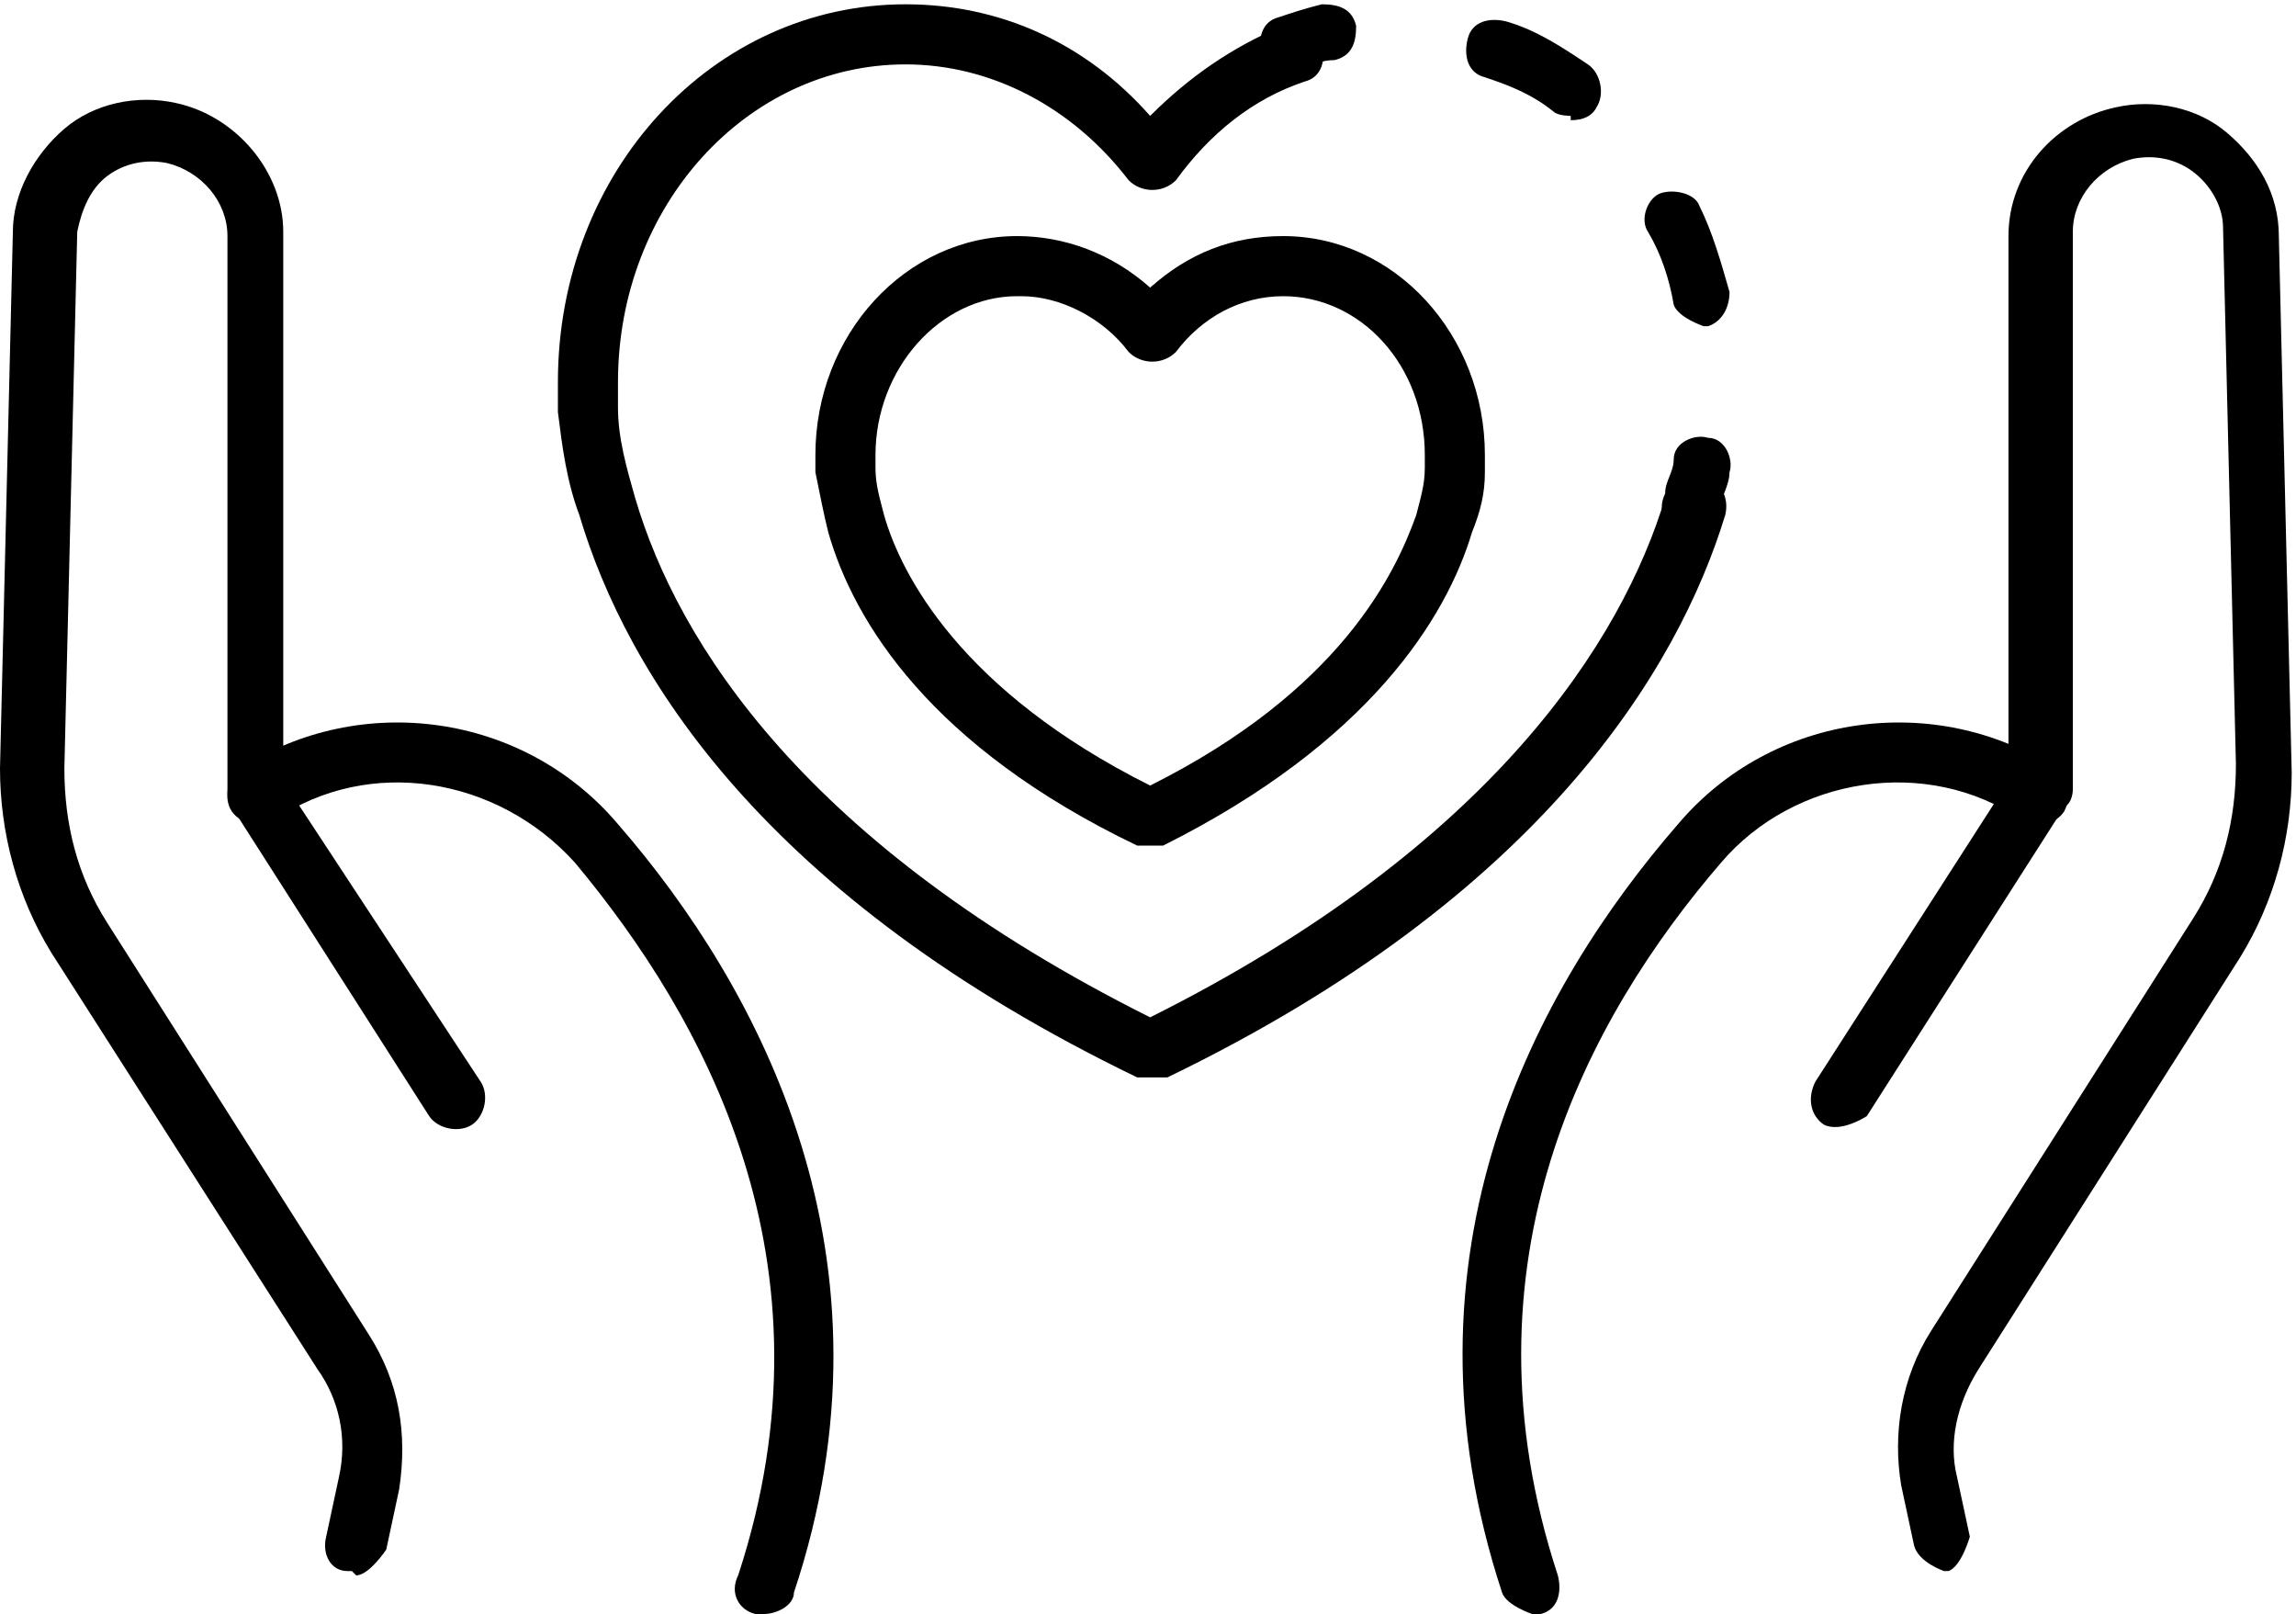 <?xml version="1.0" encoding="UTF-8"?>
<svg id="_레이어_2" data-name="레이어 2" xmlns="http://www.w3.org/2000/svg" viewBox="0 0 5.35 3.76">
  <defs>
    <style>
      .cls-1 {
        stroke-width: 0px;
      }
    </style>
  </defs>
  <g id="Layer_1" data-name="Layer 1">
    <g>
      <path class="cls-1" d="m4.53,3.66s-.06-.02-.07-.06l-.03-.14c-.02-.12,0-.25.07-.36l.61-.96c.07-.11.1-.23.1-.36l-.03-1.25c0-.05-.03-.1-.07-.13-.04-.03-.09-.04-.14-.03-.08.02-.14.09-.14.17v1.3s0,.03-.02.04l-.46.72s-.06.04-.1.02c-.03-.02-.04-.06-.02-.1l.45-.7V.55c0-.15.11-.27.25-.3.09-.02.19,0,.26.06.07.06.12.14.12.24l.03,1.25c0,.15-.04.3-.12.43l-.61.96c-.05.08-.07.17-.05.25l.03.14s-.02.07-.05.08c0,0,0,0-.01,0Z"/>
      <path class="cls-1" d="m3.57,3.76s-.06-.02-.07-.05c-.26-.79.08-1.41.41-1.79.22-.26.6-.31.88-.13.03.02.04.06.02.1-.02.03-.06.04-.1.02-.22-.15-.53-.1-.7.1-.31.36-.62.93-.38,1.66.01.04,0,.08-.04.09,0,0-.01,0-.02,0Z"/>
      <path class="cls-1" d="m3.94,1.24s-.02,0-.02,0c-.04-.01-.06-.05-.04-.09,0-.03.02-.05.02-.08,0-.04.05-.06.08-.05.04,0,.06.05.05.08,0,.03-.02.06-.03.1-.01.03-.04.05-.07.05Z"/>
      <path class="cls-1" d="m3.97.76s-.06-.02-.07-.05c-.01-.06-.03-.12-.06-.17-.02-.03,0-.08.03-.09s.08,0,.09.03c.03.06.05.13.07.2,0,.04-.02.07-.05.08,0,0-.01,0-.01,0Zm-.31-.49s-.03,0-.04-.01c-.05-.04-.1-.06-.16-.08-.04-.01-.05-.05-.04-.09.01-.04.05-.05.09-.04.07.02.13.06.19.1.03.02.04.07.02.1-.01.02-.03.03-.06.03Z"/>
      <path class="cls-1" d="m3.01.18s-.05-.02-.07-.05c-.01-.04,0-.08.04-.09.03-.01.06-.02.1-.03.04,0,.07.01.08.05,0,.04-.01.07-.05.08-.03,0-.05.01-.08.02,0,0-.02,0-.02,0Z"/>
      <path class="cls-1" d="m2.68,2.51s-.02,0-.03,0c-.87-.42-1.19-.94-1.3-1.31-.03-.08-.04-.16-.05-.24,0-.04,0-.06,0-.07,0-.49.36-.88.81-.88.22,0,.42.09.57.26.09-.09.19-.16.31-.21.04-.01.08,0,.09.04.01.04,0,.08-.04.09-.12.04-.22.12-.3.23-.03.03-.08.03-.11,0-.13-.17-.32-.27-.52-.27-.37,0-.67.33-.67.74,0,0,0,.03,0,.06,0,.07.02.14.04.21.1.34.4.81,1.2,1.21.8-.4,1.1-.88,1.2-1.21.01-.04.05-.06.09-.05.04.01.06.05.05.09-.11.36-.43.89-1.3,1.31,0,0-.02,0-.03,0Z"/>
      <path class="cls-1" d="m.82,3.66s0,0-.01,0c-.04,0-.06-.04-.05-.08l.03-.14c.02-.09,0-.18-.05-.25L.12,2.22C.04,2.09,0,1.94,0,1.79L.03.54c0-.09.05-.18.12-.24.07-.06.17-.08.26-.06.14.03.25.16.25.3v1.28s.46.7.46.7c.02.03.01.08-.02.1-.03.02-.08.01-.1-.02l-.46-.72s-.01-.02-.01-.04V.55c0-.08-.06-.15-.14-.17-.05-.01-.1,0-.14.03-.04.03-.06.08-.07.13l-.03,1.25c0,.13.03.25.1.36l.61.96c.07.11.09.23.07.36l-.03.14s-.04.06-.07.06Z"/>
      <path class="cls-1" d="m1.78,3.76s-.01,0-.02,0c-.04-.01-.06-.05-.04-.09.24-.73-.08-1.3-.38-1.66-.18-.2-.48-.25-.7-.1-.03.02-.08.01-.1-.02-.02-.03-.01-.08.02-.1.28-.18.66-.13.88.13.33.38.67,1.01.41,1.79,0,.03-.04.05-.07.05Z"/>
      <path class="cls-1" d="m2.68,1.97s-.02,0-.03,0c-.48-.23-.66-.52-.72-.73-.01-.04-.02-.09-.03-.14,0-.02,0-.04,0-.04,0-.28.21-.51.47-.51.11,0,.22.04.31.12.09-.08.19-.12.31-.12.26,0,.47.23.47.51,0,0,0,.02,0,.04,0,.05-.01.09-.03.14-.06.2-.24.49-.72.73,0,0-.02,0-.03,0Zm-.31-1.28c-.18,0-.33.17-.33.37,0,0,0,.01,0,.03,0,.04.01.07.02.11.04.14.18.41.62.63.44-.22.57-.49.62-.63.01-.04.02-.07.02-.11,0-.02,0-.03,0-.03,0-.21-.15-.37-.33-.37-.1,0-.19.05-.25.13-.03.03-.08.03-.11,0-.06-.08-.16-.13-.25-.13Z"/>
    </g>
  </g>
</svg>